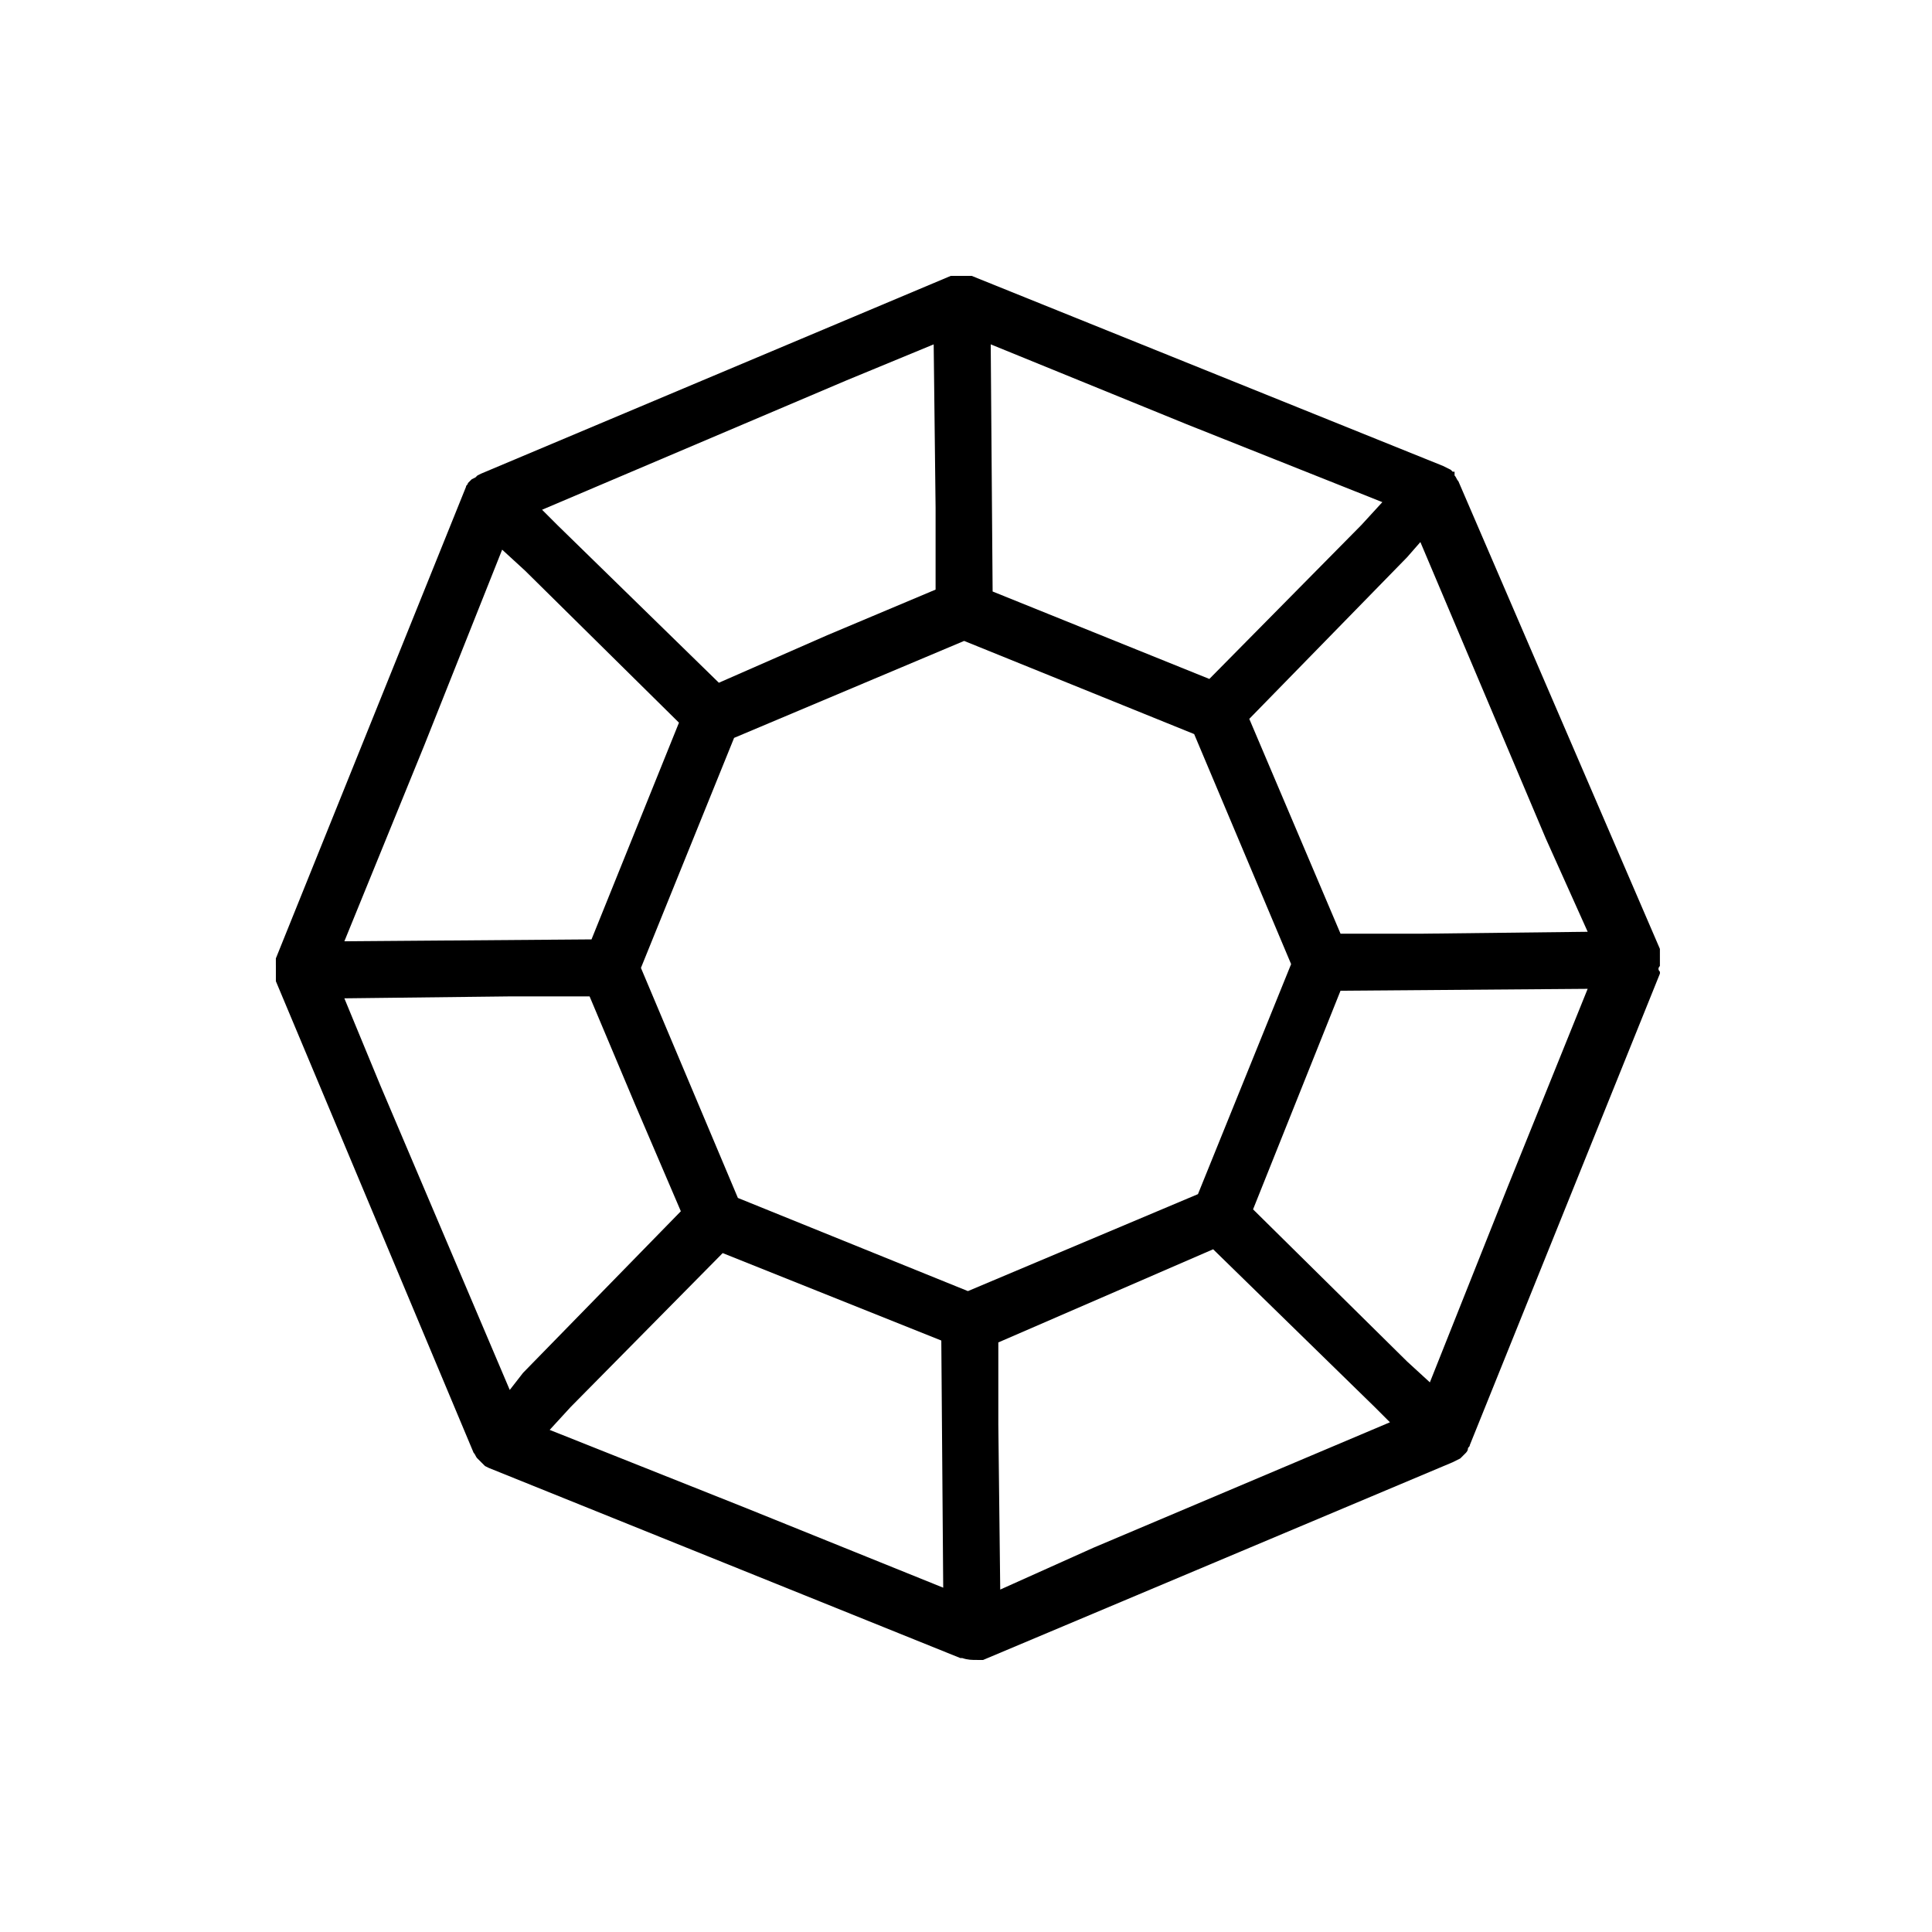 <?xml version="1.0" encoding="UTF-8"?>
<!-- Uploaded to: SVG Repo, www.svgrepo.com, Generator: SVG Repo Mixer Tools -->
<svg fill="#000000" width="800px" height="800px" version="1.1" viewBox="144 144 512 512" xmlns="http://www.w3.org/2000/svg">
 <path d="m583.89 400v-1.008-1.008-0.504-0.504-1.008-0.504l-53.406-123.94c-0.504-0.504-0.504-1.008-1.008-1.512v-1.008h-0.504l-0.504-0.504-2.016-1.008-124.95-50.383h-0.504l-1.004 0.004h-4.031l-124.44 52.395-1.008 0.504-0.504 0.504-1.008 0.504-1.008 1.008c0 0.504-0.504 0.504-0.504 1.008l-50.383 124.95v0.504 1.008l0.004 0.504v0.504 1.008 0.504 0.504 1.008 0.504l52.395 124.95c0.504 0.504 0.504 1.008 1.008 1.512l2.016 2.016 1.008 0.504 124.95 50.383h0.504c1.512 0.504 2.519 0.504 4.031 0.504h1.512l124.44-52.395 2.016-1.008 1.512-1.512s0.504-0.504 0.504-1.008 0.504-0.504 0.504-1.008l50.383-124.95v-0.504c-0.508-0.508-0.508-1.012-0.004-1.516zm-304.8 112.35-34.258-80.609-9.574-23.176 43.328-0.504h21.664l12.09 28.719 12.09 28.215-41.816 42.824zm8.562-233.26 80.609-34.258 23.176-9.574 0.504 43.328v21.664l-28.719 12.09-28.715 12.594-42.824-41.816zm173.82 181.37-60.961 25.695-60.961-24.688-25.695-60.961 24.688-60.961 60.961-25.695 60.961 24.688 25.695 60.961zm103.28-69.527-43.832 0.504h-21.664l-24.184-56.93 41.816-42.824 3.527-4.031 33.25 78.594zm-54.414-113.86-5.543 6.047-40.305 40.809-57.434-23.176-0.504-65.496 51.891 21.16zm-233.26 12.594 6.047 5.543 40.809 40.305-23.176 57.434-65.496 0.504 21.16-51.891zm12.594 233.27 5.543-6.047 40.305-40.809 57.938 23.176 0.504 65.496-52.395-21.16zm119.4 42.316-0.504-43.832v-21.664l56.93-24.684 42.824 41.816 4.031 4.031-78.594 33.25zm113.86-54.914-6.047-5.543-40.809-40.305 23.176-57.938 65.496-0.504-21.16 52.395z"/>
</svg>